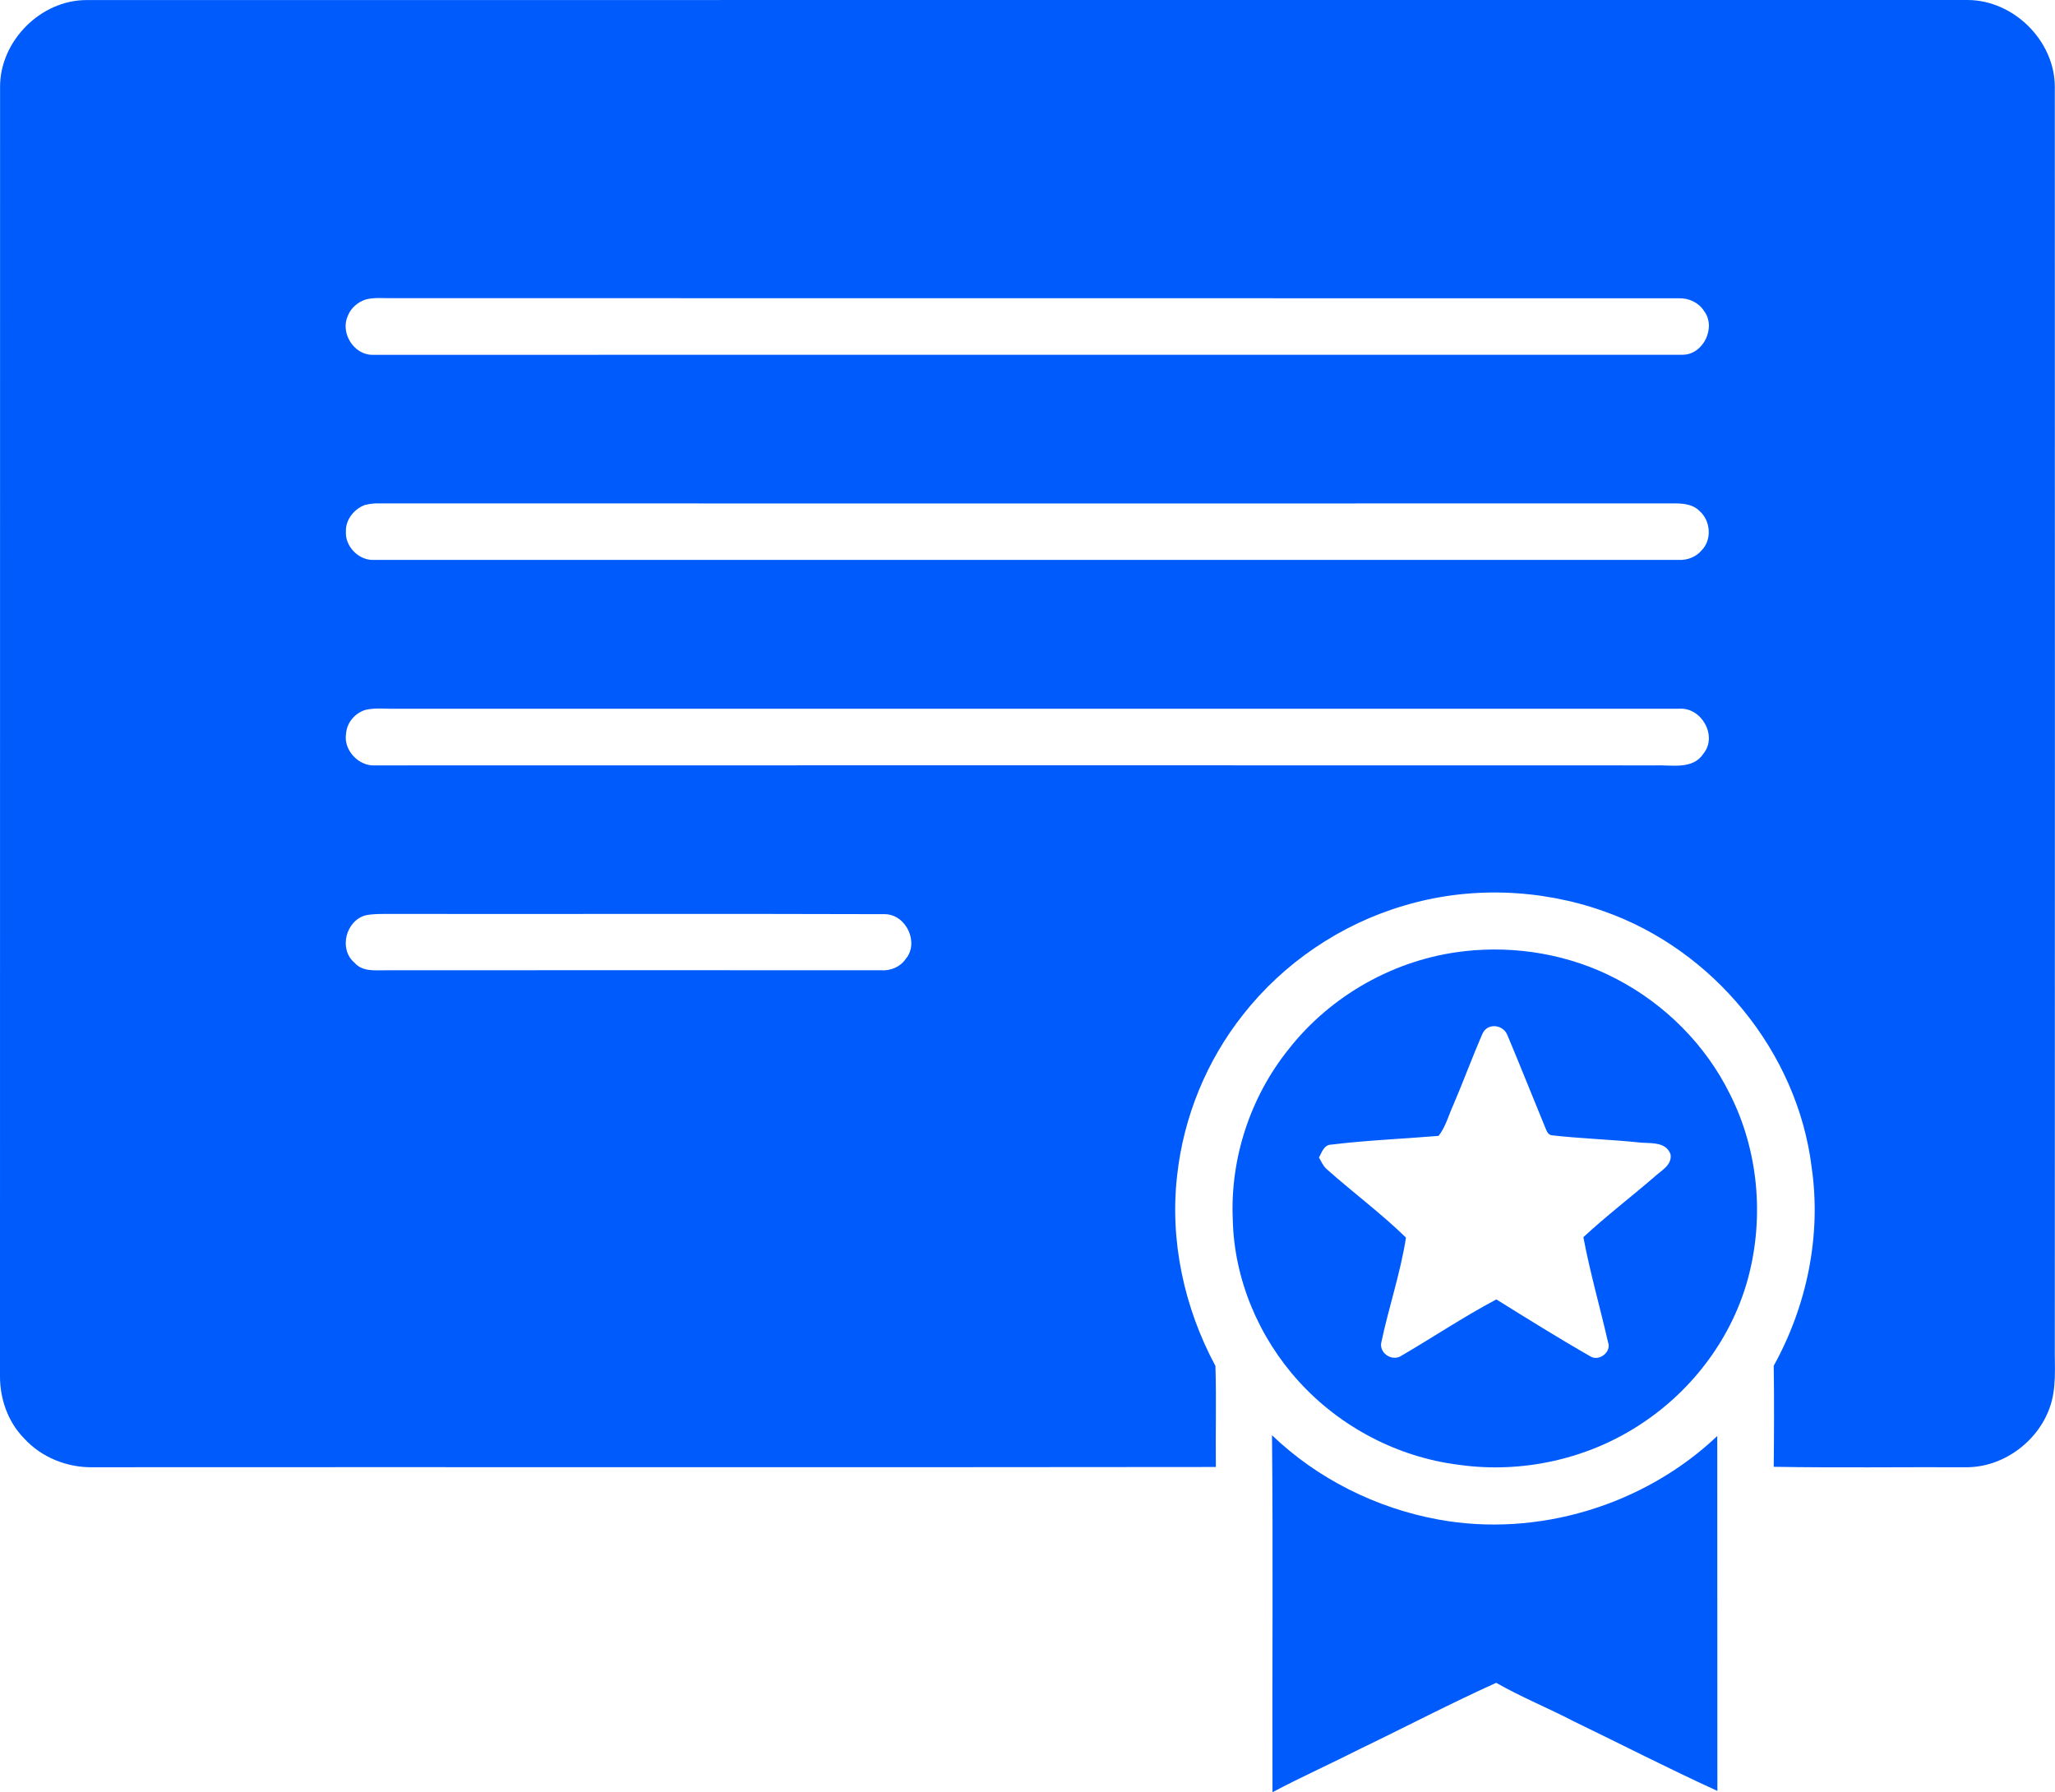 <svg width="86" height="75" viewBox="0 0 86 75" fill="none" xmlns="http://www.w3.org/2000/svg">
<g clip-path="url(#clip0_403_3736)">
<path d="M0.003 3.621C0.005 1.716 1.699 0 3.622 0.003C29.863 -0.003 56.108 0.003 82.35 0C84.275 0.008 85.99 1.714 85.992 3.631C85.997 21.191 85.997 38.749 85.992 56.309C85.977 57.19 86.083 58.102 85.764 58.947C85.238 60.383 83.764 61.437 82.218 61.401C79.555 61.391 76.892 61.429 74.229 61.383C74.244 59.973 74.249 58.563 74.229 57.154C75.617 54.646 76.229 51.701 75.817 48.858C75.229 44.034 71.708 39.738 67.107 38.13C64.434 37.184 61.452 37.084 58.735 37.906C56.098 38.684 53.714 40.303 52.023 42.459C50.497 44.382 49.533 46.74 49.264 49.175C48.945 51.922 49.559 54.731 50.865 57.164C50.909 58.571 50.865 59.981 50.883 61.391C35.223 61.411 19.566 61.391 3.906 61.401C2.826 61.427 1.738 60.994 1.01 60.195C0.339 59.512 0 58.556 0 57.605C0.003 39.612 0 21.616 0.003 3.621ZM15.31 12.532C14.976 12.638 14.688 12.885 14.559 13.21C14.23 13.914 14.792 14.841 15.574 14.849C33.855 14.844 52.134 14.849 70.415 14.846C71.291 14.846 71.835 13.689 71.309 13.009C71.086 12.661 70.68 12.473 70.27 12.483C52.326 12.478 34.384 12.483 16.442 12.478C16.064 12.488 15.678 12.434 15.31 12.532ZM15.307 21.119C14.838 21.276 14.458 21.735 14.476 22.24C14.434 22.83 14.963 23.407 15.556 23.431C33.788 23.431 52.02 23.431 70.255 23.431C70.612 23.449 70.98 23.309 71.211 23.031C71.654 22.59 71.589 21.786 71.123 21.384C70.866 21.116 70.478 21.07 70.125 21.067C52.036 21.065 33.946 21.073 15.859 21.067C15.673 21.062 15.489 21.08 15.31 21.124M15.31 29.703C14.87 29.827 14.517 30.234 14.484 30.69C14.359 31.389 15.017 32.087 15.722 32.03C33.565 32.025 51.406 32.025 69.25 32.03C69.939 32.002 70.84 32.226 71.286 31.541C71.889 30.801 71.213 29.592 70.27 29.659C52.373 29.659 34.472 29.662 16.577 29.659C16.154 29.672 15.724 29.61 15.31 29.703ZM15.307 38.303C14.473 38.519 14.162 39.725 14.836 40.287C15.16 40.669 15.693 40.604 16.144 40.604C23.05 40.602 29.962 40.599 36.871 40.604C37.267 40.632 37.669 40.47 37.897 40.138C38.482 39.462 37.93 38.272 37.037 38.256C30.122 38.233 23.206 38.256 16.292 38.246C15.963 38.249 15.631 38.236 15.31 38.303H15.307Z" fill="#005BFD"/>
<path d="M61.263 39.808C63.445 39.558 65.701 39.947 67.646 40.967C69.683 42.027 71.379 43.727 72.392 45.779C73.584 48.129 73.838 50.915 73.164 53.456C72.506 55.93 70.885 58.118 68.752 59.54C66.517 61.05 63.714 61.679 61.041 61.298C58.494 60.981 56.082 59.713 54.362 57.819C52.676 55.971 51.642 53.525 51.59 51.023C51.479 48.482 52.321 45.915 53.914 43.926C55.683 41.656 58.385 40.135 61.258 39.81M62.035 43.266C61.613 44.245 61.243 45.251 60.823 46.232C60.623 46.668 60.504 47.15 60.204 47.534C58.706 47.66 57.204 47.717 55.712 47.9C55.409 47.905 55.316 48.224 55.199 48.441C55.295 48.606 55.37 48.794 55.52 48.925C56.611 49.897 57.795 50.773 58.839 51.791C58.611 53.263 58.118 54.706 57.808 56.172C57.707 56.6 58.209 56.961 58.593 56.767C59.942 55.984 61.24 55.11 62.621 54.378C63.919 55.185 65.219 55.997 66.548 56.757C66.911 56.997 67.457 56.574 67.294 56.167C66.96 54.701 66.54 53.25 66.263 51.773C67.214 50.894 68.247 50.1 69.229 49.255C69.512 48.992 69.988 48.755 69.91 48.302C69.701 47.735 69.014 47.869 68.537 47.804C67.343 47.681 66.144 47.647 64.952 47.511C64.755 47.492 64.716 47.284 64.649 47.142C64.121 45.864 63.613 44.575 63.077 43.302C62.89 42.862 62.232 42.8 62.038 43.266H62.035Z" fill="#005BFD"/>
<path d="M53.232 60.061C55.129 61.883 57.597 63.115 60.191 63.589C64.348 64.354 68.814 62.993 71.866 60.094C71.871 65.045 71.869 69.995 71.871 74.946C69.843 74.023 67.859 73 65.853 72.031C64.784 71.475 63.662 71.021 62.615 70.423C60.709 71.281 58.854 72.255 56.971 73.162C55.737 73.789 54.476 74.353 53.253 75C53.235 70.021 53.282 65.04 53.232 60.061Z" fill="#005BFD"/>
</g>
<defs>
<clipPath id="clip0_403_3736">
<rect width="86" height="75" fill="white"/>
</clipPath>
</defs>
</svg>
